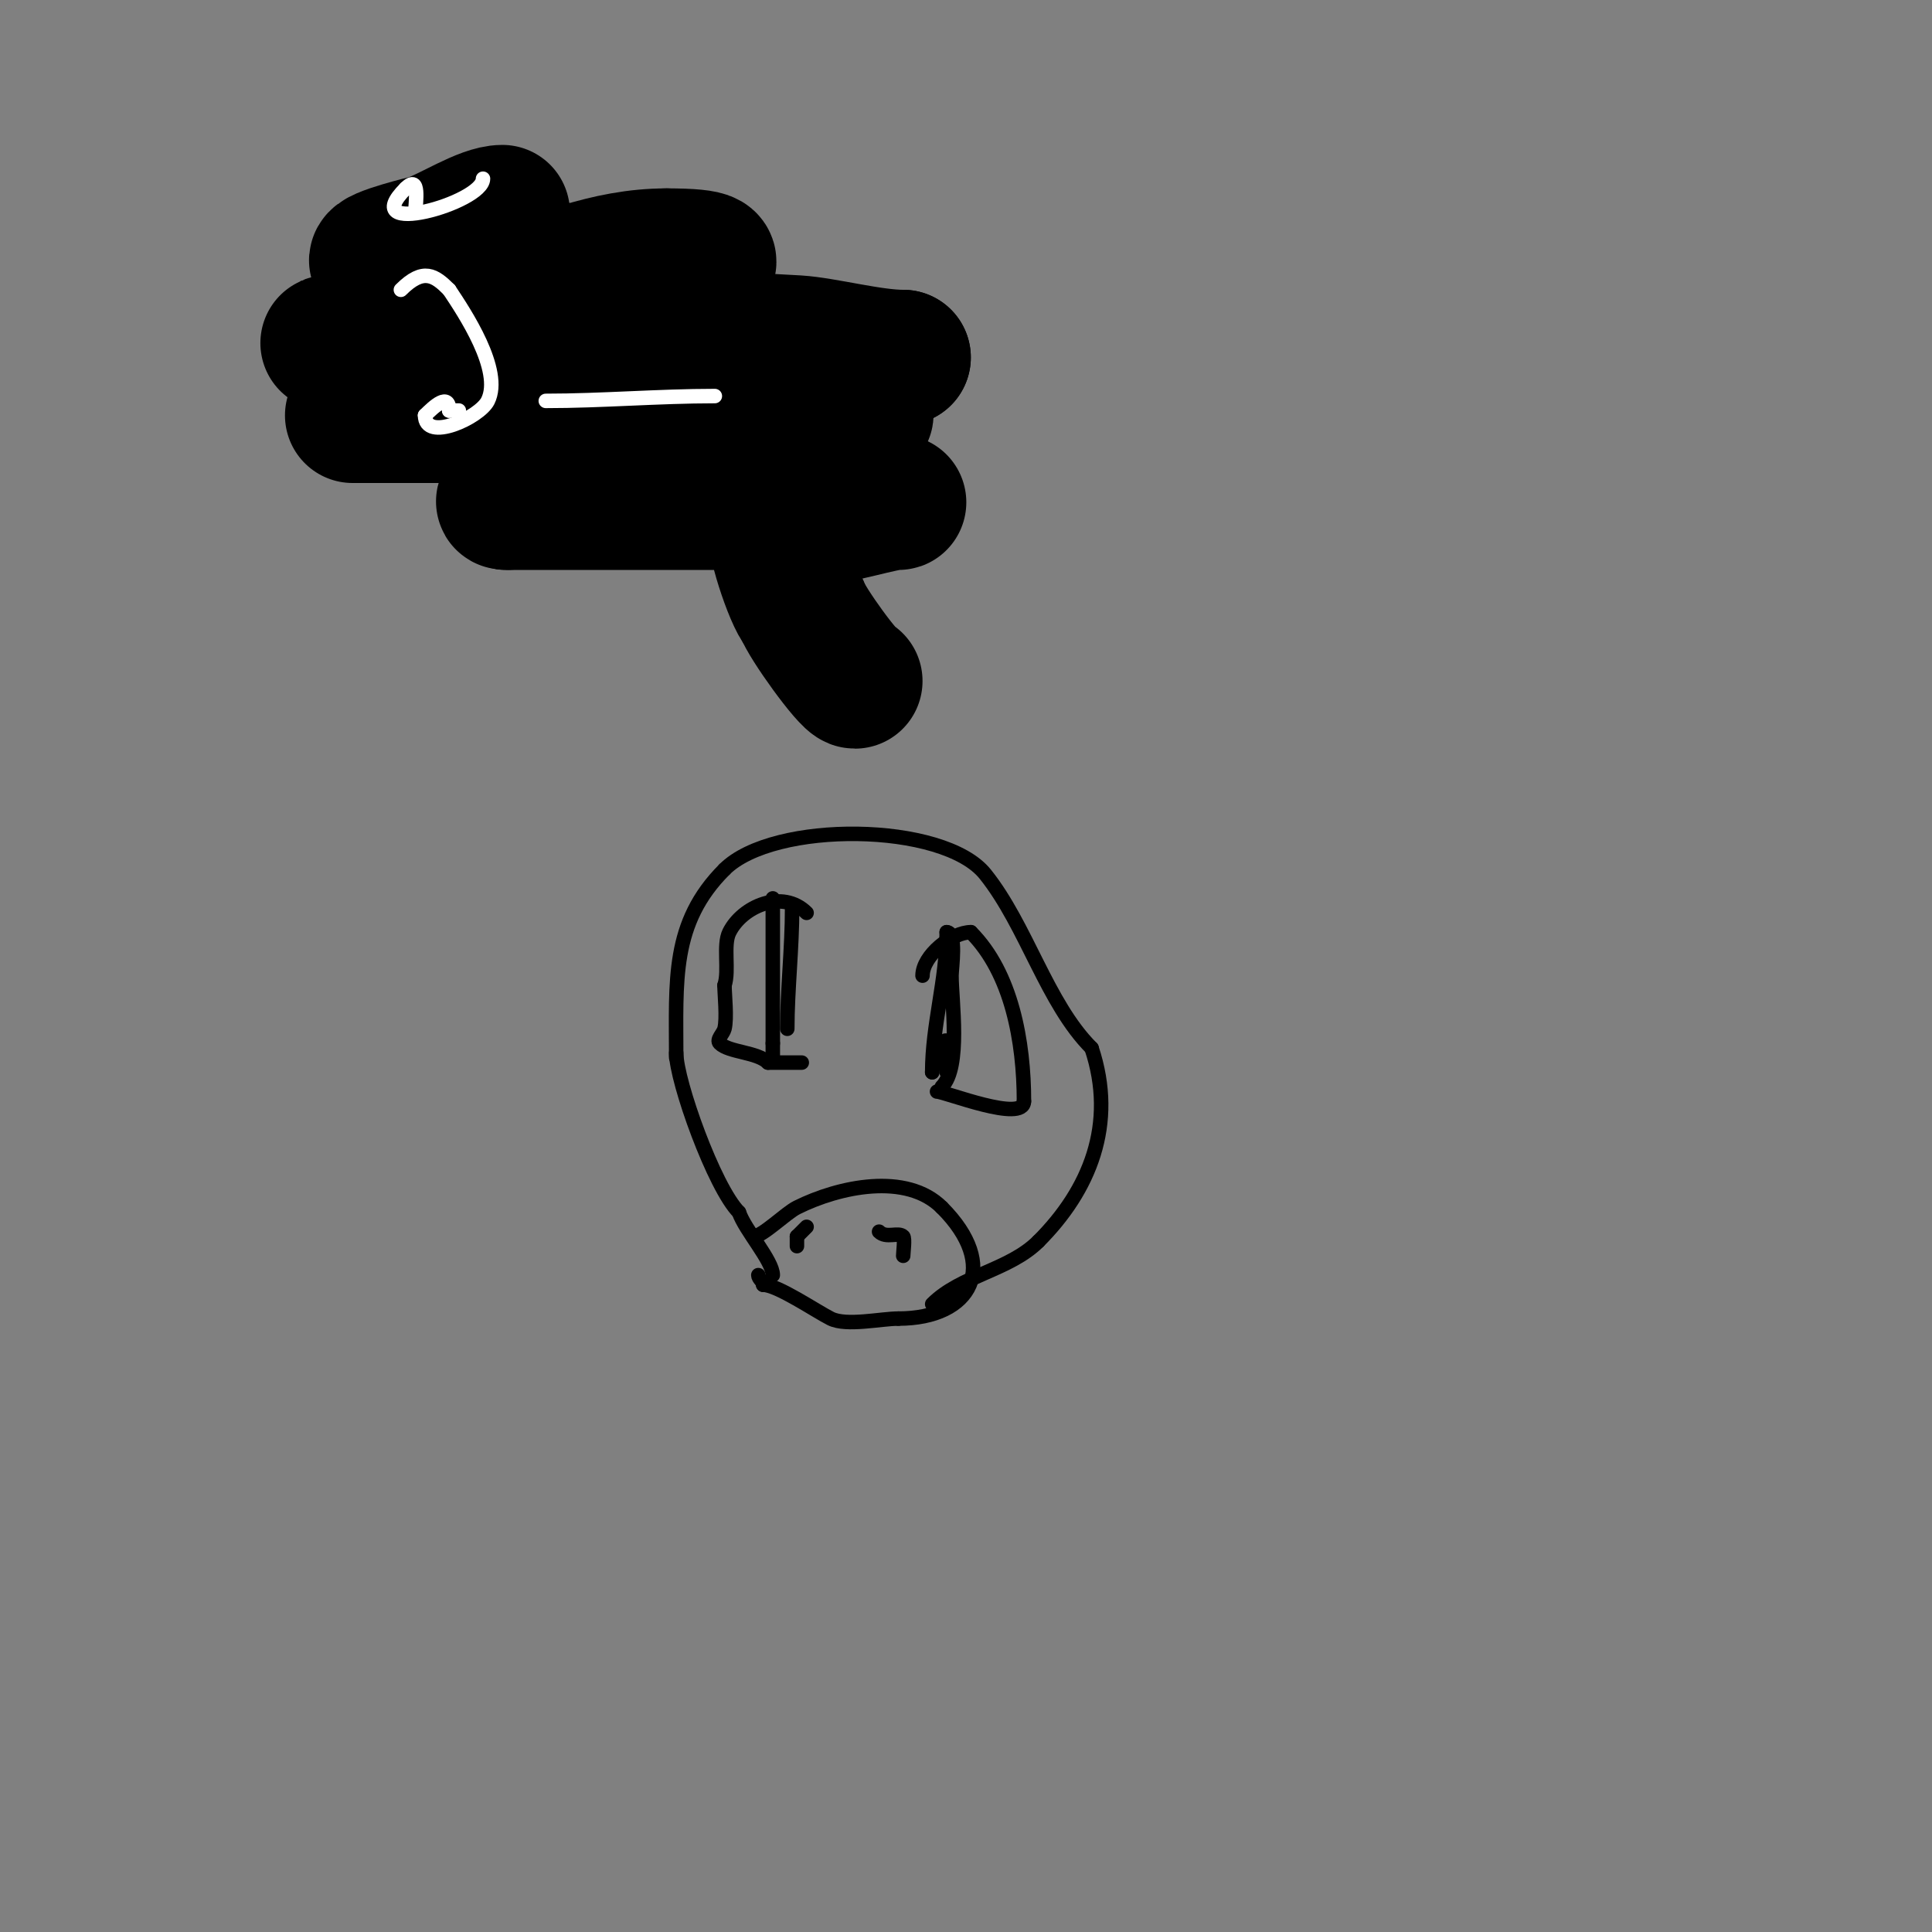 <svg viewBox='0 0 400 400' version='1.1' xmlns='http://www.w3.org/2000/svg' xmlns:xlink='http://www.w3.org/1999/xlink'><rect x="0" y="0" width="400" height="400" fill="#808080" stroke="none"/><g fill='none' stroke='#000000' stroke-width='3' stroke-linecap='round' stroke-linejoin='round'><path d='M140,219c0,-15.984 -1.098,-27.902 10,-39'/><path d='M150,180c10.133,-10.133 45.349,-9.814 54,1c8.551,10.688 12.724,26.724 22,36'/><path d='M226,217c5.253,15.759 -0.439,29.439 -11,40'/><path d='M215,257c-6.016,6.016 -16.044,7.044 -22,13'/><path d='M140,218c0,5.847 7.886,27.886 13,33'/><path d='M153,251c1.223,3.668 7,10.036 7,13'/><path d='M156,256c1.843,0 6.665,-4.833 9,-6c8.685,-4.342 22.67,-7.33 30,0'/><path d='M195,250c12.026,12.026 6.312,23 -9,23'/><path d='M186,273c-3.569,0 -10.757,1.622 -14,0c-3.053,-1.527 -11.05,-7 -14,-7'/><path d='M158,266c0,-0.745 -1,-1.255 -1,-2'/><path d='M165,258c0,-0.667 0,-1.333 0,-2'/><path d='M165,256c0.667,-0.667 1.333,-1.333 2,-2'/><path d='M182,255c1.494,1.494 3.991,-0.009 5,1c0.39,0.39 0,3.39 0,4'/><path d='M187,260'/><path d='M167,189c-4.962,-4.962 -13.299,-1.403 -16,4c-1.346,2.693 0.029,7.914 -1,11'/><path d='M150,204c0,1.845 0.557,6.772 0,9c-0.256,1.023 -1.745,2.255 -1,3c1.902,1.902 7.784,1.784 10,4'/><path d='M159,220c2.333,0 4.667,0 7,0'/><path d='M166,220'/><path d='M191,202c0,-4.18 6.121,-9 10,-9'/><path d='M201,193c8.445,8.445 11,22.663 11,35'/><path d='M212,228c0,4.561 -16.341,-2 -18,-2'/><path d='M196,193c2.123,0 1,7.495 1,9c0,5.144 2.022,18.978 -2,23'/><path d='M160,186c0,10 0,20 0,30'/><path d='M160,216c0,0.458 0,4.68 0,2'/><path d='M164,188c0,8.341 -1,17.029 -1,25'/><path d='M196,193c0,10.006 -3,19.124 -3,29'/><path d='M193,222c0,-2.165 3,-8.474 3,-6'/><path d='M196,216c0,2 0,4 0,6'/></g>
<g fill='none' stroke='#000000' stroke-width='28' stroke-linecap='round' stroke-linejoin='round'><path d='M104,44c-3.918,0 -10.8,4.6 -15,6c-0.605,0.202 -11.604,2.792 -11,4c0.927,1.855 26.547,2 32,2'/><path d='M110,56c2.667,0 5.333,0 8,0c11.652,0 -12.116,3.705 -13,4c-2.121,0.707 -3.899,2.236 -6,3c-1.906,0.693 -6,1 -6,1c0,0 6.792,-0.877 10,-2c11.727,-4.105 22.529,-9 35,-9'/><path d='M138,53c20.489,0 -0.417,4.788 -8,7c-10.292,3.002 -26.096,4.199 -36,6c-7.719,1.403 -15.307,3.461 -23,5c-0.981,0.196 -4,0 -3,0c32.37,0 64.556,-2.028 97,0c5.754,0.36 15.382,3 22,3'/><path d='M187,74c-4.961,0 -16.488,2.761 -19,3c-18.641,1.775 -38.246,0 -57,0c-2,0 4.006,0.153 6,0c6.323,-0.486 12.658,-1 19,-1c6.82,0 13.274,1 20,1'/><path d='M156,77c0,3.689 -12.758,3.68 -15,4c-6.943,0.992 -29.117,-0.442 -34,2c-3.423,1.712 -9.34,3 -12,3'/><path d='M95,86c-5.333,0 -10.667,0 -16,0c-2,0 -6,0 -6,0c0,0 14.868,0 16,0c18.403,0 36.592,-1 55,-1'/><path d='M144,85c7.667,0 15.333,0 23,0c2.333,0 4.667,0 7,0c1.7,0 6.52,0.24 5,1c-6.146,3.073 -15.494,1.78 -22,3c-9.023,1.692 -18.197,4.411 -27,7c-1.916,0.564 -30.623,8 -25,8'/><path d='M105,104c27,0 54,0 81,0c0.333,0 -0.671,-0.055 -1,0c-3.031,0.505 -6,1.333 -9,2c-4.159,0.924 -10.902,4 -15,4'/><path d='M161,110c-1.51,0 3.017,14.017 5,16'/><path d='M166,126c0.973,2.918 9.718,15 11,15'/></g>
<g fill='none' stroke='#ffffff' stroke-width='3' stroke-linecap='round' stroke-linejoin='round'><path d='M83,60c4.676,-4.676 7.044,-2.956 10,0'/><path d='M93,60c3.114,4.67 11.156,16.689 8,23c-1.725,3.45 -13,8.651 -13,3'/><path d='M88,86c1.832,-1.832 5,-4.818 5,-1'/><path d='M93,85c0.667,0 1.333,0 2,0'/><path d='M86,44c0,-1.987 1.052,-8.052 -2,-5'/><path d='M84,39c-10.393,10.393 16,3.051 16,-2'/><path d='M113,83c11.662,0 23.269,-1 35,-1'/></g>
</svg>
